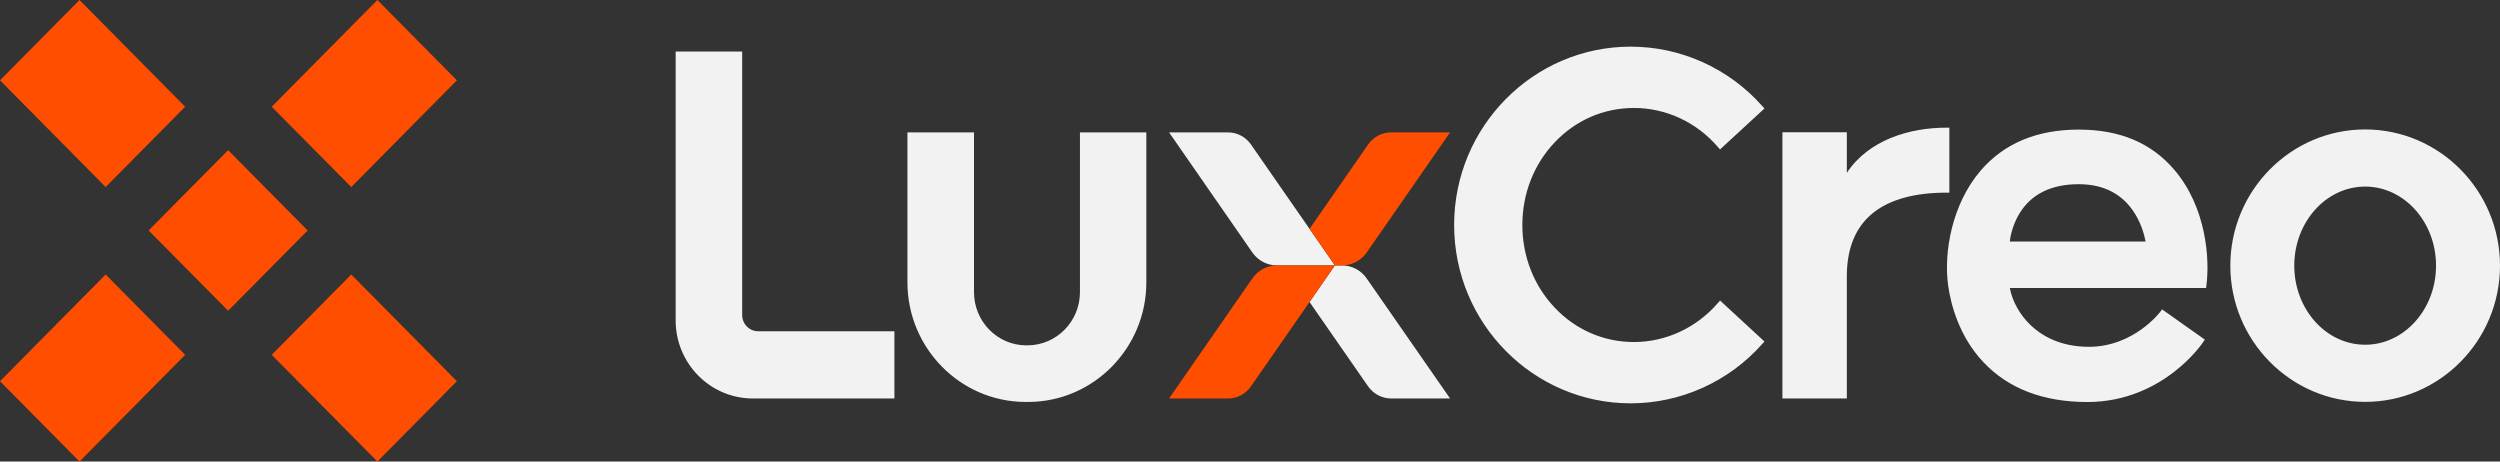 <svg width="130" height="24" viewBox="0 0 130 24" fill="none" xmlns="http://www.w3.org/2000/svg">
<rect x="0" y="0" width="130" height="24" fill="#333333" stroke="none"/>
<g clip-path="url(#clip0_4957_1647)">
<path d="M46.51 17.225V20.721H39.153C36.933 20.721 35.134 18.903 35.134 16.661V2.679H38.594V16.384C38.594 16.849 38.967 17.225 39.426 17.225H46.513H46.51ZM101.216 6.639C99.301 6.639 97.181 7.267 96.035 8.985V6.879H92.686V20.721H96.035V14.362C96.035 12.897 96.499 11.784 97.415 11.059C98.287 10.37 99.563 10.018 101.212 10.018H101.366V6.639H101.212H101.216ZM71.068 14.479C70.775 14.054 70.295 13.802 69.784 13.802H69.415L68.096 15.704L71.14 20.088C71.417 20.485 71.865 20.721 72.345 20.721H75.404L71.068 14.479ZM68.096 11.9L65.052 7.516C64.778 7.119 64.33 6.883 63.85 6.883H60.791L65.123 13.129C65.416 13.55 65.896 13.802 66.407 13.802H69.415L68.096 11.9ZM89.337 15.748C88.227 17.041 86.63 17.786 84.961 17.786C83.399 17.786 81.941 17.153 80.851 16.004C79.761 14.859 79.162 13.329 79.162 11.7C79.162 10.07 79.761 8.541 80.851 7.395C81.941 6.246 83.399 5.614 84.961 5.614C86.63 5.614 88.227 6.354 89.337 7.652L89.44 7.772L91.751 5.642L91.648 5.526C89.908 3.556 87.41 2.426 84.794 2.426C79.733 2.426 75.615 6.587 75.615 11.7C75.615 16.813 79.733 20.973 84.794 20.973C87.406 20.973 89.904 19.844 91.648 17.874L91.751 17.758L89.444 15.628L89.341 15.748H89.337ZM56.157 6.883V15.195C56.157 16.717 54.936 17.954 53.434 17.958H53.371C51.868 17.958 50.648 16.717 50.648 15.195V6.883H47.187V14.683C47.187 18.098 49.934 20.885 53.307 20.901H53.398H53.489C56.867 20.885 59.609 18.098 59.609 14.683V6.883H56.149H56.157ZM130 13.814C130 17.718 126.853 20.897 122.988 20.897C119.124 20.897 115.977 17.718 115.977 13.814C115.977 9.91 119.124 6.731 122.988 6.731C126.853 6.731 130 9.91 130 13.814ZM126.674 13.814C126.674 11.547 125.022 9.702 122.988 9.702C120.955 9.702 119.302 11.547 119.302 13.814C119.302 16.08 120.955 17.926 122.988 17.926C125.022 17.926 126.674 16.08 126.674 13.814ZM114.736 14.839L114.716 14.975H104.51C104.637 15.656 105.025 16.36 105.576 16.893C106.115 17.413 107.078 18.034 108.62 18.034C110.959 18.034 112.326 16.228 112.338 16.208L112.429 16.088L114.649 17.658L114.565 17.786C114.546 17.818 114.038 18.579 113.043 19.347C112.124 20.056 110.598 20.905 108.545 20.905C106.266 20.905 104.454 20.216 103.158 18.855C101.834 17.465 101.43 15.744 101.303 14.843C101.065 13.121 101.501 10.603 103 8.865C104.212 7.455 105.925 6.739 108.085 6.739C110.245 6.739 111.858 7.435 113.043 8.805C114.756 10.787 114.91 13.534 114.732 14.843L114.736 14.839ZM111.569 12.557C111.517 12.28 111.379 11.704 111.034 11.139C110.404 10.102 109.413 9.578 108.093 9.578C106.65 9.578 105.604 10.102 104.989 11.139C104.652 11.708 104.541 12.288 104.506 12.561H111.573L111.569 12.557Z" fill="#F2F2F2"/>
<path d="M69.415 13.802L68.096 15.704L65.052 20.088C64.778 20.485 64.33 20.721 63.85 20.721H60.791L65.123 14.479C65.416 14.054 65.896 13.802 66.407 13.802H69.415ZM72.345 6.883C71.865 6.883 71.417 7.119 71.14 7.516L68.096 11.9L69.415 13.802H69.784C70.295 13.802 70.775 13.55 71.068 13.129L75.405 6.883H72.345ZM11.863 7.808L7.729 11.984L11.863 16.16L15.997 11.984L11.863 7.808ZM4.134 0L0 4.176L5.494 9.726L9.628 5.55L4.134 0ZM18.265 14.274L14.13 18.451L19.624 24L23.758 19.824L18.265 14.274ZM0 19.824L4.134 24L9.628 18.451L5.494 14.274L0 19.824ZM14.13 5.55L18.265 9.726L23.758 4.176L19.624 0L14.13 5.55Z" fill="#FF4E00"/>
</g>
<defs>
<clipPath id="clip0_4957_1647">
<rect width="130" height="24" fill="white"/>
</clipPath>
</defs>
</svg>
